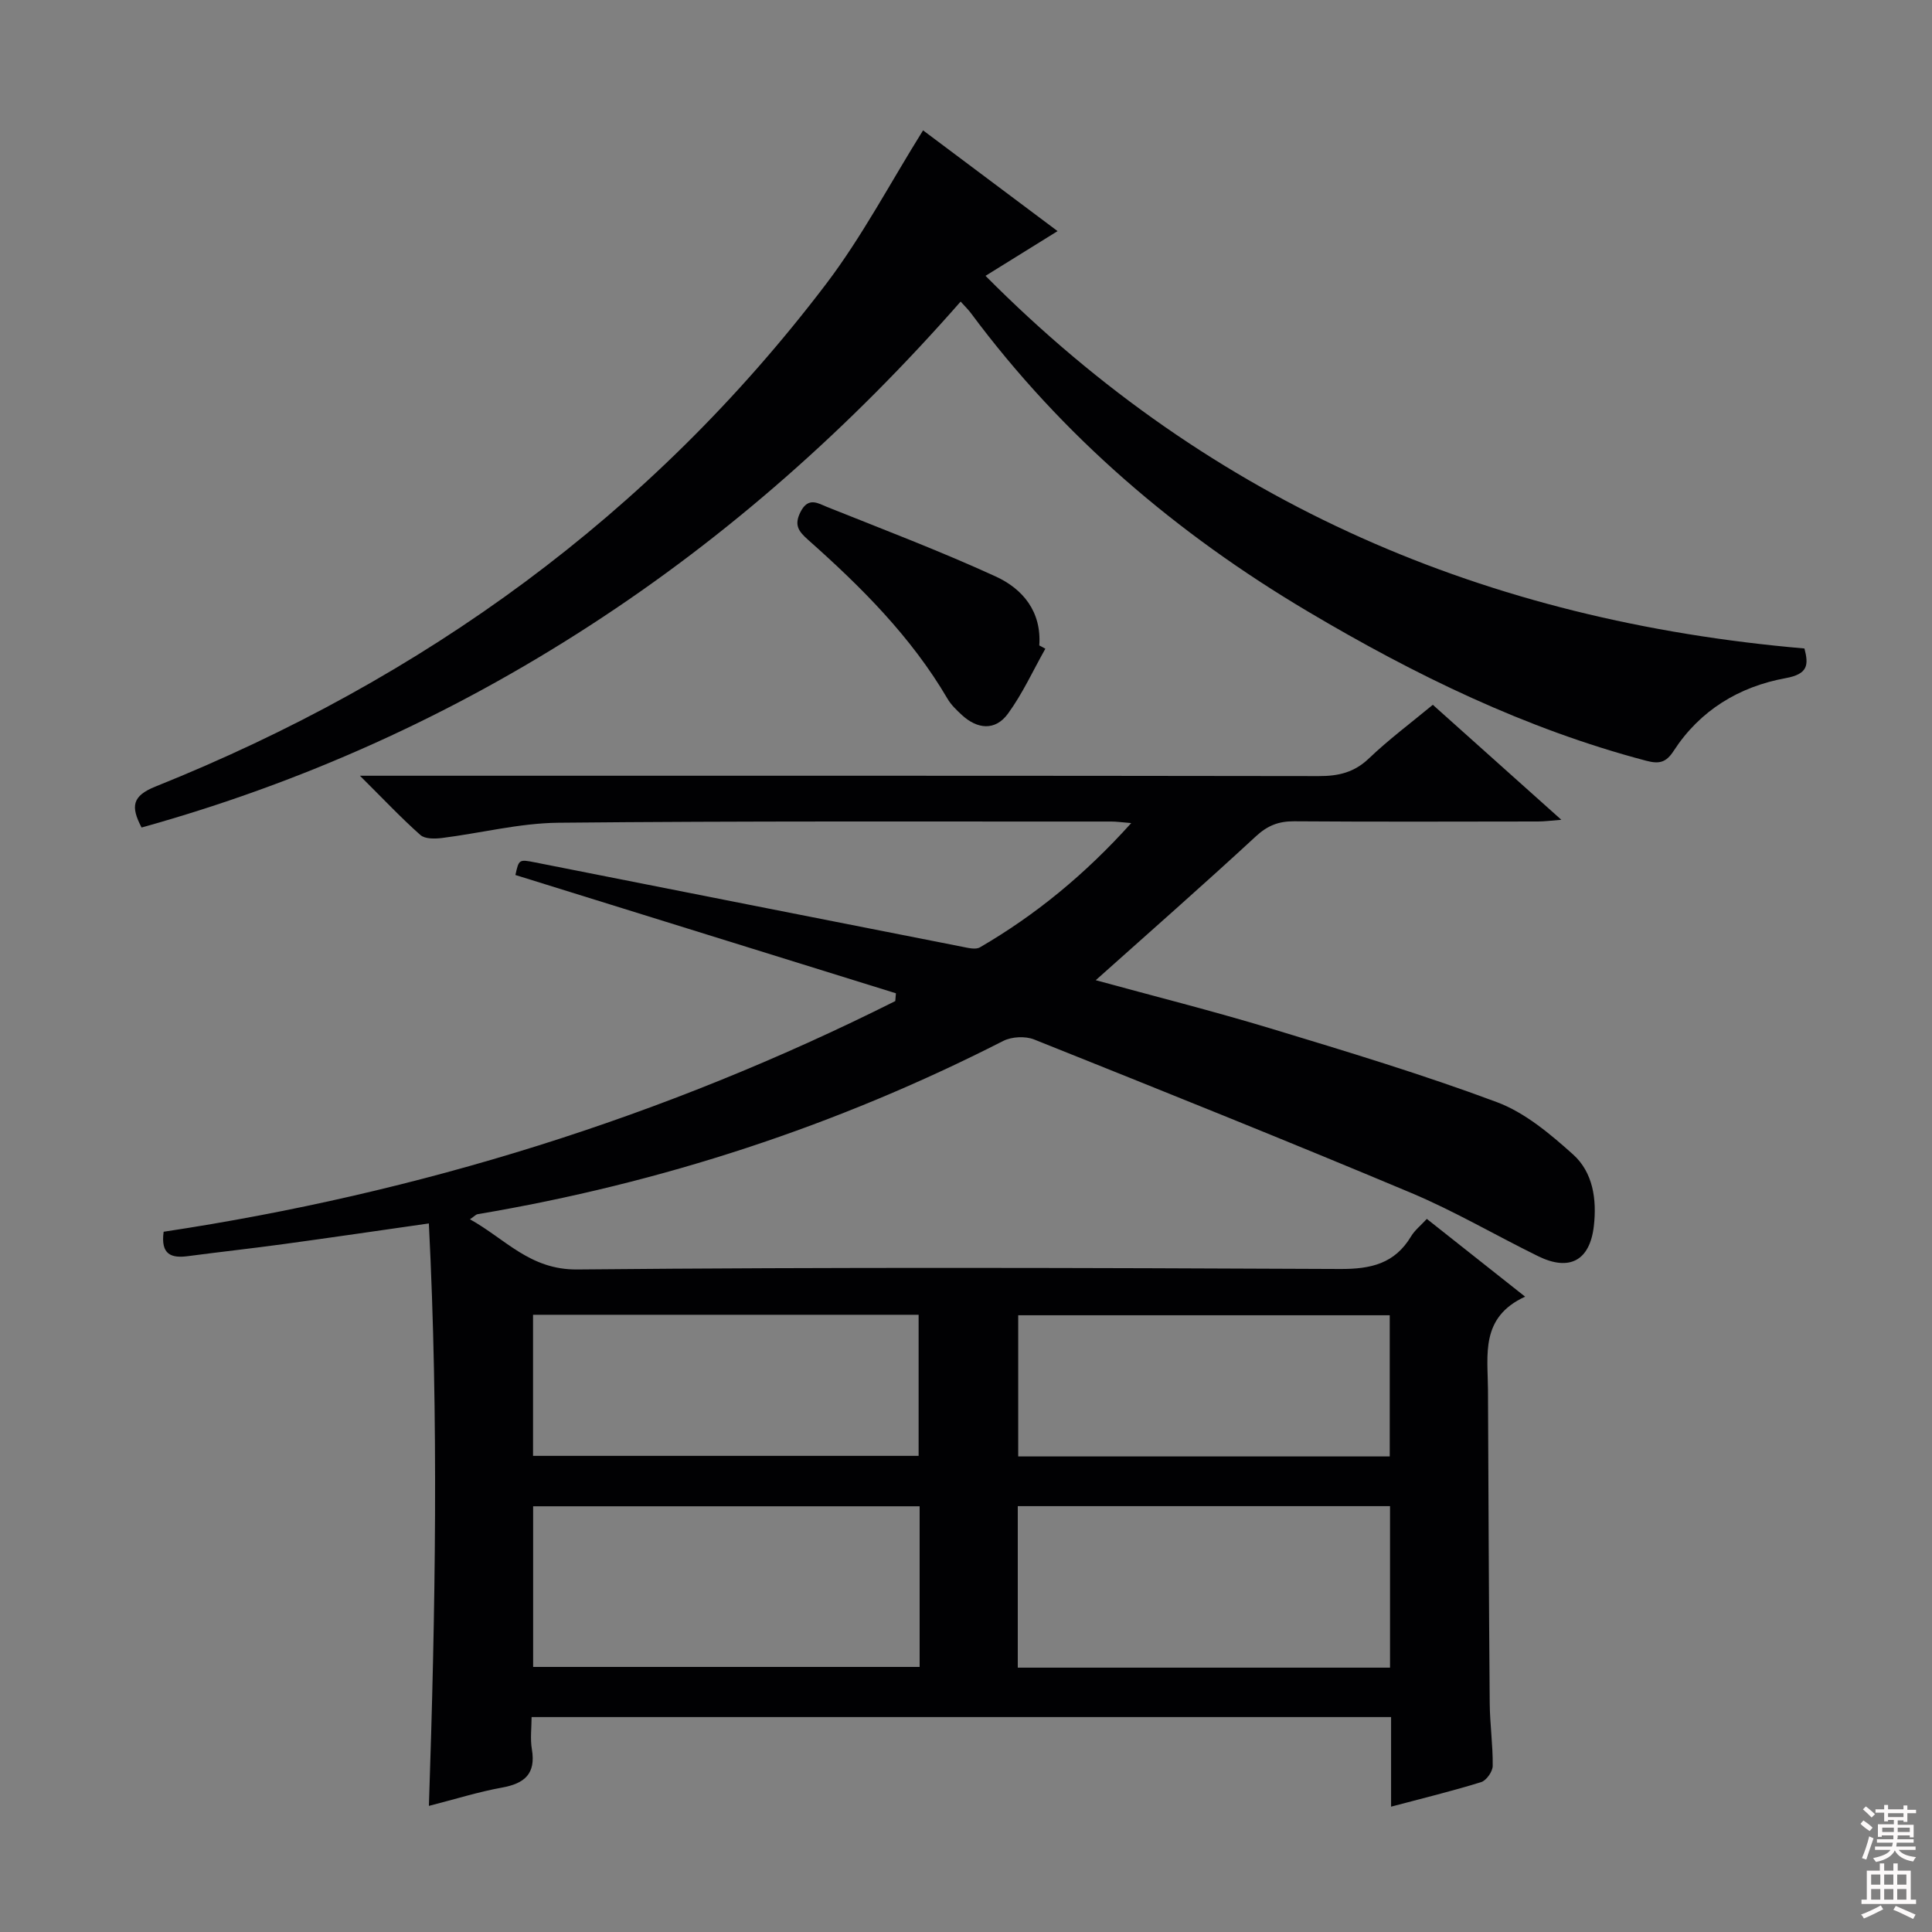 <svg enable-background="new 0 0 400 400" viewBox="0 0 400 400" xmlns="http://www.w3.org/2000/svg"><rect x="0" y="0" width="400" height="400" fill="#808080" stroke="none"/><g fill="#010103"><path d="m295.41 252.36c6.79 5.37 13.14 10.4 20.35 16.1-9.31 4.27-7.73 12.03-7.69 19.24.1 21.66.18 43.32.36 64.97.04 4.32.67 8.63.62 12.94-.01 1.17-1.31 3.03-2.4 3.36-5.99 1.86-12.1 3.34-18.64 5.08 0-6.35 0-12.29 0-18.55-59.29 0-118.2 0-177.95 0 0 2.2-.31 4.5.06 6.68.85 5.07-1.5 7.07-6.18 7.92-4.88.88-9.65 2.39-15.14 3.79 1.35-40.24 2.04-80.19-.01-120.59-10.49 1.5-20.3 2.94-30.11 4.28-6.58.9-13.18 1.62-19.76 2.49-3.39.45-5.7-.25-5.04-5.05 52.81-7.96 103.49-23.69 151.48-47.76.04-.54.09-1.07.13-1.61-26.24-8.16-52.49-16.32-78.78-24.49.72-3.25.73-3.27 4.12-2.6 29.44 5.82 58.88 11.65 88.32 17.44 1.23.24 2.83.67 3.75.13 11.54-6.72 21.74-15.08 31.31-25.72-1.99-.16-3.06-.32-4.13-.32-38.16.02-76.32-.13-114.47.25-8.04.08-16.06 2.15-24.11 3.16-1.47.18-3.51.22-4.46-.62-3.95-3.5-7.58-7.36-12.52-12.27h7.08c63.82 0 127.64-.03 191.46.07 4.05.01 7.31-.75 10.35-3.65 4.08-3.9 8.64-7.3 13.24-11.11 8.68 7.76 17.33 15.51 26.61 23.81-2.08.16-3.46.35-4.84.35-16.83.02-33.66.08-50.49-.04-3.2-.02-5.5.88-7.91 3.11-10.94 10.11-22.14 19.94-33.16 29.79 11.48 3.15 23.93 6.28 36.21 9.99 15.71 4.76 31.46 9.52 46.83 15.25 5.82 2.17 11.05 6.59 15.78 10.83 4.14 3.72 4.94 9.3 4.31 14.82-.82 7.15-5.02 9.45-11.54 6.25-8.8-4.32-17.31-9.33-26.33-13.12-25.88-10.87-51.93-21.31-77.99-31.74-1.84-.74-4.66-.6-6.43.3-34.45 17.57-70.74 29.45-108.85 35.87-.29.05-.54.35-1.55 1.05 7.38 4.1 12.41 10.48 22.21 10.39 52.65-.5 105.31-.34 157.96-.1 6.37.03 11.3-1.11 14.68-6.76.75-1.25 1.97-2.21 3.26-3.61zm-105.01 59.5c-27.06 0-53.57 0-80.02 0v33.26h80.02c0-11.25 0-22.04 0-33.26zm97.39-.03c-25.96 0-51.46 0-77.07 0v33.44h77.07c0-11.23 0-22.16 0-33.44zm-177.43-39.62v29.21h79.83c0-9.96 0-19.52 0-29.21-26.69 0-52.97 0-79.83 0zm100.45.1v29.23h76.92c0-9.85 0-19.42 0-29.23-25.55 0-50.82 0-76.92 0z"/><path d="m29.31 171.33c-2.27-4.35-1.98-6.53 2.87-8.48 55.53-22.27 102.48-56.2 138.82-104.01 7.5-9.87 13.33-21.01 20.11-31.85 8.81 6.6 17.97 13.47 27.85 20.86-4.88 3.03-9.29 5.76-14.92 9.26 47.05 47.37 103.84 71.48 169.55 77.15.88 3.37.78 5.29-3.88 6.14-9.64 1.76-17.74 6.65-23.2 15.07-1.55 2.39-2.96 2.76-5.7 2.03-24.98-6.59-47.91-17.78-70-30.88-27.23-16.15-50.89-36.33-69.83-61.84-.49-.66-1.09-1.23-2.09-2.34-22.69 25.86-48.04 48.48-76.8 67.1-28.65 18.57-59.43 32.5-92.78 41.79z"/><path d="m216.43 134.31c-2.55 4.52-4.72 9.31-7.76 13.47-2.62 3.57-6.32 3.22-9.55.23-1.09-1.01-2.22-2.09-2.96-3.36-7.51-12.82-17.88-23.15-28.87-32.9-2.01-1.79-2.93-3.08-1.52-5.82 1.6-3.11 3.64-1.71 5.44-.98 11.7 4.68 23.49 9.16 34.93 14.4 5.64 2.58 9.53 7.3 9.03 14.28.42.21.84.44 1.26.68z"/></g><path d="m385.2 377.6.6-.7c.6.4 1.3.9 1.9 1.5l-.6.7c-.8-.5-1.4-1-1.9-1.5zm.3 7.1c.6-1.4 1.1-2.9 1.5-4.5.3.1.6.3.9.4-.5 1.4-1 2.9-1.5 4.4zm.2-10.1.6-.6c.7.5 1.3 1.1 1.9 1.6l-.7.7c-.6-.6-1.2-1.2-1.8-1.7zm8.4-.8h.8v.9h1.8v.7h-1.8v1.8h-.8v-.3h-1.2v.9h3.3v2.6h-.8v-.4h-2.5c0 .3 0 .6-.1.8h3.4v.7h-3.5c0 .3-.1.6-.1.8h4v.7h-3.5c.7.9 1.9 1.3 3.6 1.5-.2.2-.4.5-.6.9-1.9-.3-3.2-1.1-3.8-2.3-.5 1.1-1.8 2-3.9 2.4-.2-.3-.4-.5-.6-.8 1.9-.4 3.1-.9 3.6-1.7h-3.2v-.7h3.5c.1-.2.1-.5.2-.8h-3.3v-.7h3.4c0-.2 0-.5 0-.8h-2.4v.3h-.8v-2.6h3.3v-.9h-1.2v.3h-.8v-1.8h-1.8v-.7h1.8v-.9h.8v.9h3.2zm-4.4 5.5h2.4c0-.3 0-.6 0-.9h-2.4zm1.2-3.1h3.2v-.8h-3.2zm4.4 2.2h-2.4v.9h2.5v-.9z" fill="#fcfafa"/><path d="m389.2 385.8h.9v1.5h1.9v-1.5h.9v1.5h2.7v6h1.1v.9h-11.3v-.9h1.1v-6h2.7zm.2 8.7.5.8c-1.2.6-2.5 1.3-4 1.9-.2-.3-.3-.6-.6-.8 1.6-.6 3-1.3 4.1-1.9zm-2-4.3h1.9v-2.1h-1.9zm0 3.1h1.9v-2.2h-1.9zm2.7-3.1h1.9v-2.1h-1.9zm0 3.1h1.9v-2.2h-1.9zm2.4 1.3c1.4.6 2.7 1.2 4.1 1.8l-.5.9c-1.5-.7-2.8-1.4-4.1-1.9zm2.2-6.5h-1.9v2.1h1.9zm-1.9 5.2h1.9v-2.2h-1.9z" fill="#fcfafa"/></svg>